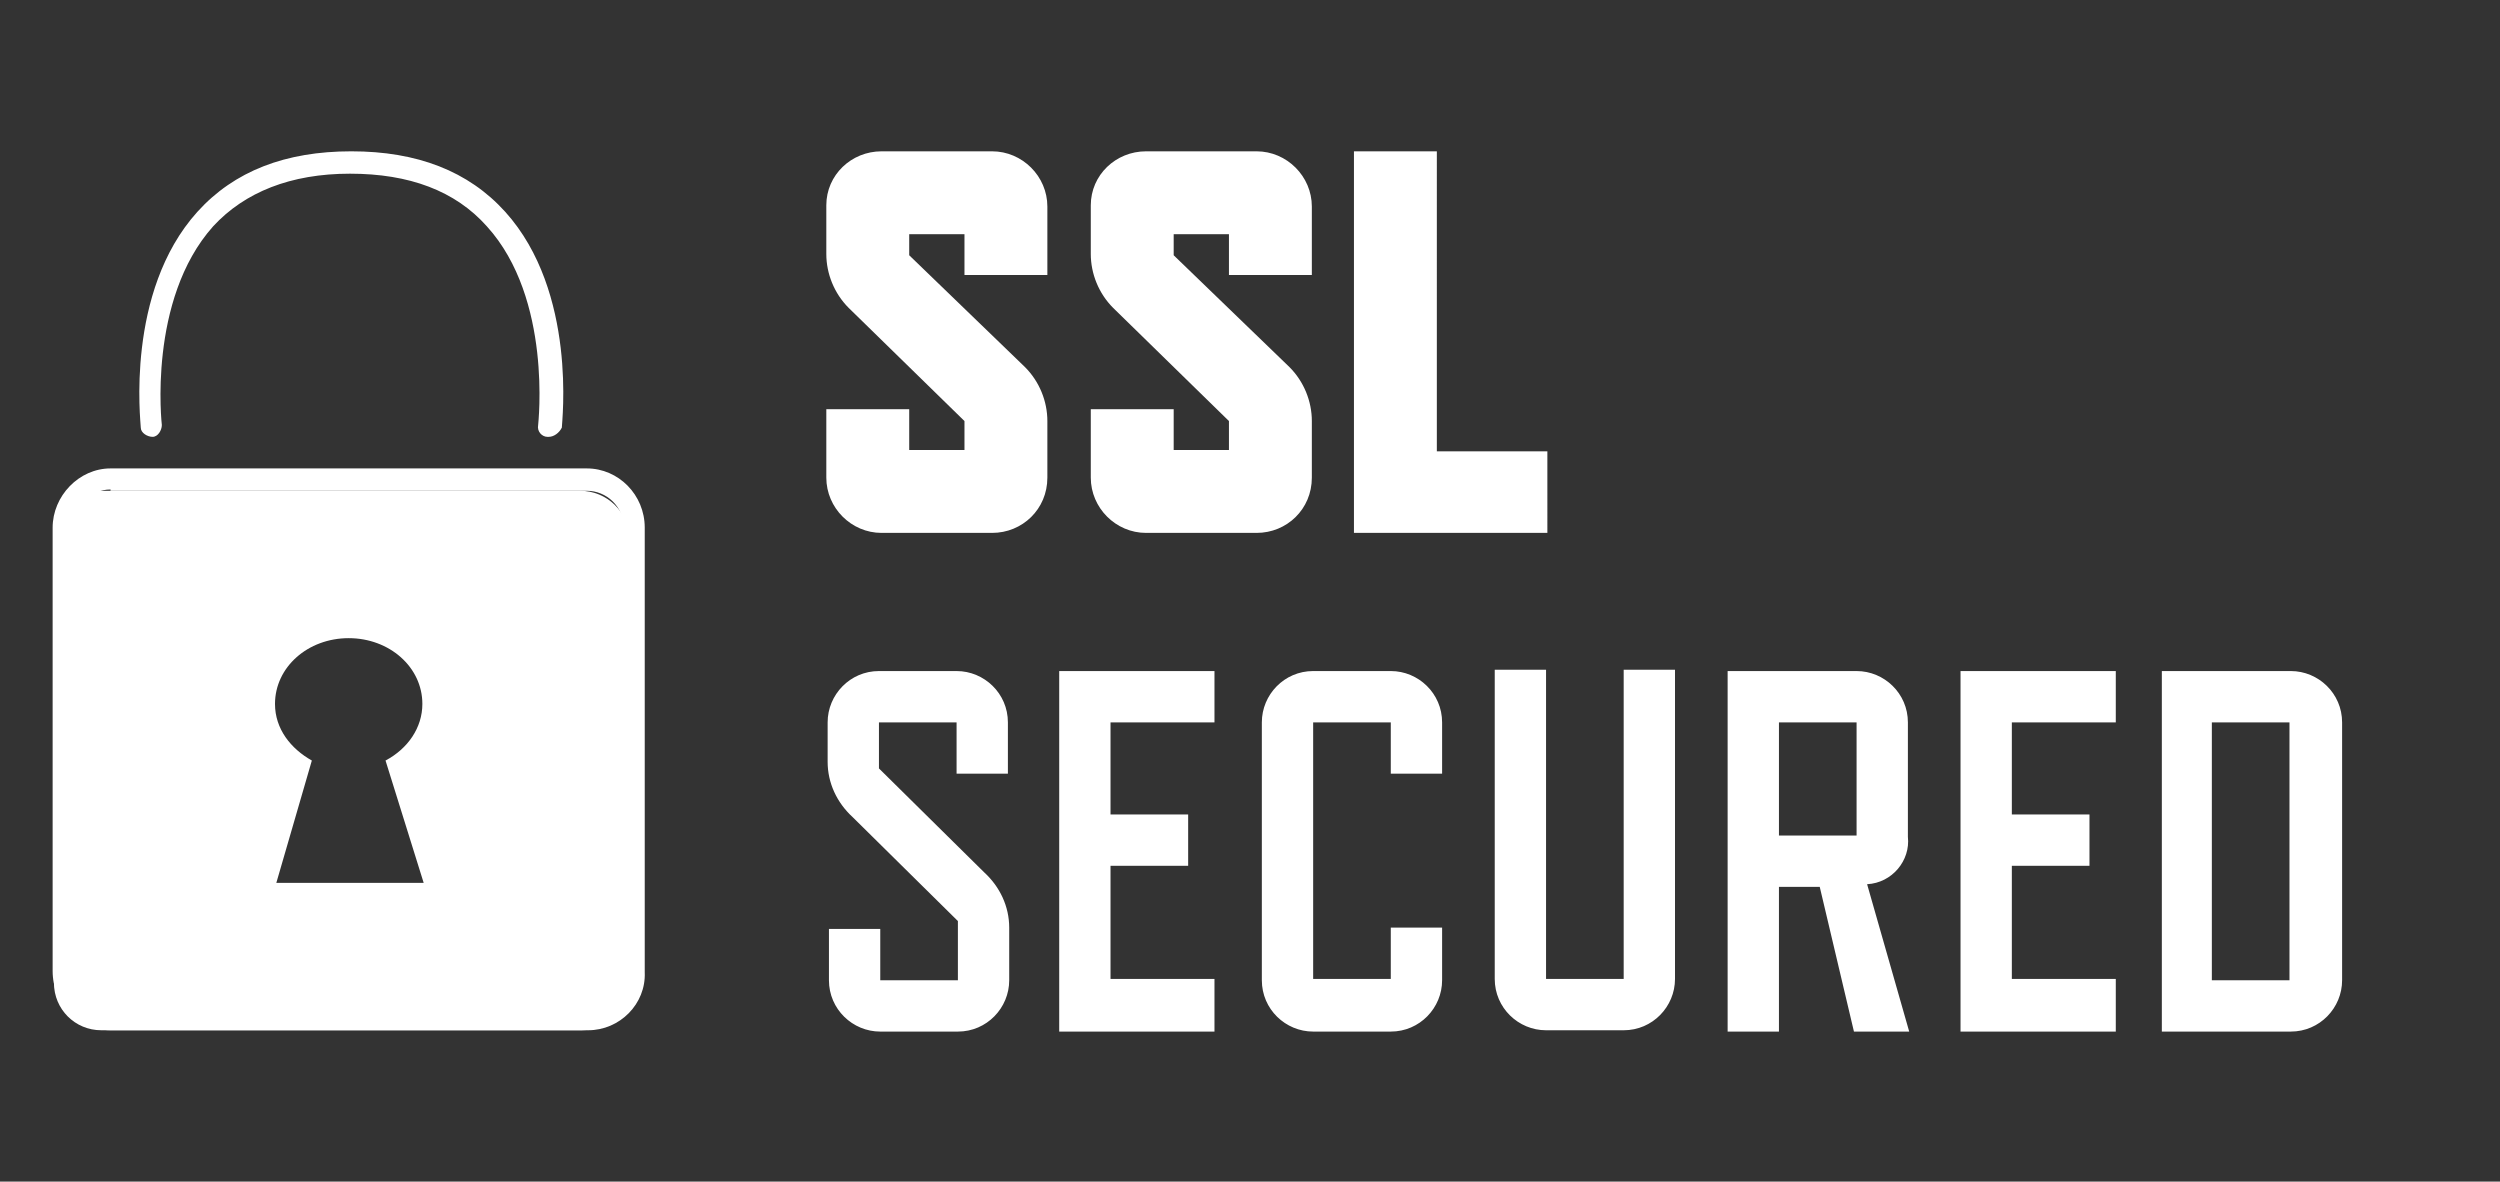 <svg xmlns="http://www.w3.org/2000/svg" xmlns:xlink="http://www.w3.org/1999/xlink" id="katman_1" x="0px" y="0px" viewBox="0 0 190 89.8" style="enable-background:new 0 0 190 89.8;" xml:space="preserve"><rect x="0" y="0" width="190" height="89.8" fill="#333333" stroke="none"/><style type="text/css">	.st0{fill:#FFFFFF;}</style><g>	<g>		<path class="st0" d="M44.7,78.3H8.4c-2.4,0-4.4-2-4.4-4.5V40.1c0-2.4,2-4.5,4.4-4.5h36.2c2.4,0,4.4,2,4.4,4.5v33.8   C49.1,76.3,47.1,78.3,44.7,78.3z M8.4,37.2c-1.5,0-2.8,1.3-2.8,2.8v33.8c0,1.6,1.3,2.8,2.8,2.8h36.2c1.5,0,2.8-1.3,2.8-2.8V40.1   c0-1.6-1.3-2.8-2.8-2.8H8.4z"></path>	</g>	<g>		<path class="st0" d="M41.7,33.2c0,0-0.1,0-0.1,0c-0.4,0-0.8-0.4-0.7-0.9c0-0.1,1.1-9.6-3.9-15.1c-2.4-2.7-5.9-4-10.4-4   s-8,1.4-10.4,4c-5,5.6-3.9,15.1-3.9,15.1c0,0.4-0.3,0.9-0.7,0.9c-0.4,0-0.9-0.3-0.9-0.7c0-0.4-1.2-10.3,4.3-16.4   c2.8-3.1,6.7-4.6,11.7-4.6s8.9,1.5,11.7,4.6c5.5,6.1,4.3,16,4.3,16.4C42.5,32.9,42.1,33.2,41.7,33.2z"></path>	</g>	<g>		<path class="st0" d="M44.1,37.3H7.7c-2,0-3.6,1.6-3.6,3.6v33.8c0,2,1.6,3.6,3.6,3.6h36.5c2,0,3.6-1.6,3.6-3.6V40.9   C47.8,38.9,46.1,37.3,44.1,37.3z M32.2,67.1H21l2.7-9.3c-1.6-0.9-2.8-2.4-2.8-4.3c0-2.8,2.5-5,5.6-5c3.1,0,5.6,2.2,5.6,5   c0,1.8-1.1,3.4-2.8,4.3L32.2,67.1z"></path>	</g>	<path id="SSL-2_00000182496566046154075260000007553222253515829411_" class="st0" d="M69.1,19.4v-1.6h4.2v3.1h6.3v-5.2  c0-2.3-1.9-4.2-4.2-4.2H67c-2.3,0-4.2,1.8-4.2,4.1v0v3.7c0,1.5,0.6,3,1.7,4.1l8.8,8.6v2.2h-4.2v-3.1h-6.3v5.2  c0,2.3,1.9,4.2,4.2,4.2h0h8.4c2.3,0,4.2-1.8,4.2-4.2V32c0-1.5-0.6-3-1.7-4.1L69.1,19.4z M89.2,19.4v-1.6h4.2v3.1h6.3v-5.2  c0-2.3-1.9-4.2-4.2-4.2h-8.4c-2.3,0-4.2,1.8-4.2,4.1v0v3.7c0,1.5,0.6,3,1.7,4.1l8.8,8.6v2.2h-4.2v-3.1h-6.3v5.2  c0,2.3,1.9,4.2,4.2,4.2h0h8.4c2.3,0,4.2-1.8,4.2-4.2V32c0-1.5-0.6-3-1.7-4.1L89.2,19.4z M117.6,34.3h-8.4V11.5h-6.3v29h14.7  L117.6,34.3L117.6,34.3L117.6,34.3z"></path>	<path id="secured_00000079481888620725497530000010970844805595217810_" class="st0" d="M66.8,58.4v-3.5h5.9v3.9h3.9v-3.9  c0-2.2-1.8-3.9-3.9-3.9h-5.9c-2.2,0-3.9,1.8-3.9,3.9v3c0,1.6,0.7,3.1,1.9,4.2l8,7.9v4.5h-5.9v-3.9h-3.9v3.9c0,2.2,1.8,3.9,3.9,3.9  h5.9c2.2,0,3.9-1.8,3.9-3.9v-4c0-1.6-0.7-3.1-1.9-4.2L66.8,58.4z M92.3,74.4h-7.9v-8.6h5.9v-3.9h-5.9v-7h7.9V51H80.5v27.4h11.8  C92.3,78.3,92.3,74.4,92.3,74.4z M109.6,70.5h-3.9v3.9h-5.9V54.9h5.9v3.9h3.9v-3.9c0-2.2-1.8-3.9-3.9-3.9h-5.9  c-2.2,0-3.9,1.8-3.9,3.9v19.6c0,2.2,1.8,3.9,3.9,3.9h5.9c2.2,0,3.9-1.8,3.9-3.9V70.5z M127.3,50.9h-3.9v23.5h-5.9V50.9h-3.9v23.5  c0,2.2,1.8,3.9,3.9,3.9h5.9c2.2,0,3.9-1.8,3.9-3.9V50.9L127.3,50.9z M135.2,63.5v-8.6h5.9v8.6H135.2L135.2,63.5z M141.9,67.2  c1.9-0.1,3.3-1.8,3.1-3.6c0,0,0-0.1,0-0.1v-8.6c0-2.2-1.8-3.9-3.9-3.9h-9.8v27.4h3.9v-11h3.1l2.6,11h4.2L141.9,67.2z M160.8,74.4  h-7.9v-8.6h5.9v-3.9h-5.9v-7h7.9V51h-11.8v27.4h11.8V74.4L160.8,74.4z M168.1,74.4V54.9h5.9v19.6H168.1L168.1,74.4z M178,54.9  c0-2.2-1.8-3.9-3.9-3.9h-9.8v27.4h9.8c2.2,0,3.9-1.8,3.9-3.9V54.9L178,54.9z"></path></g></svg>